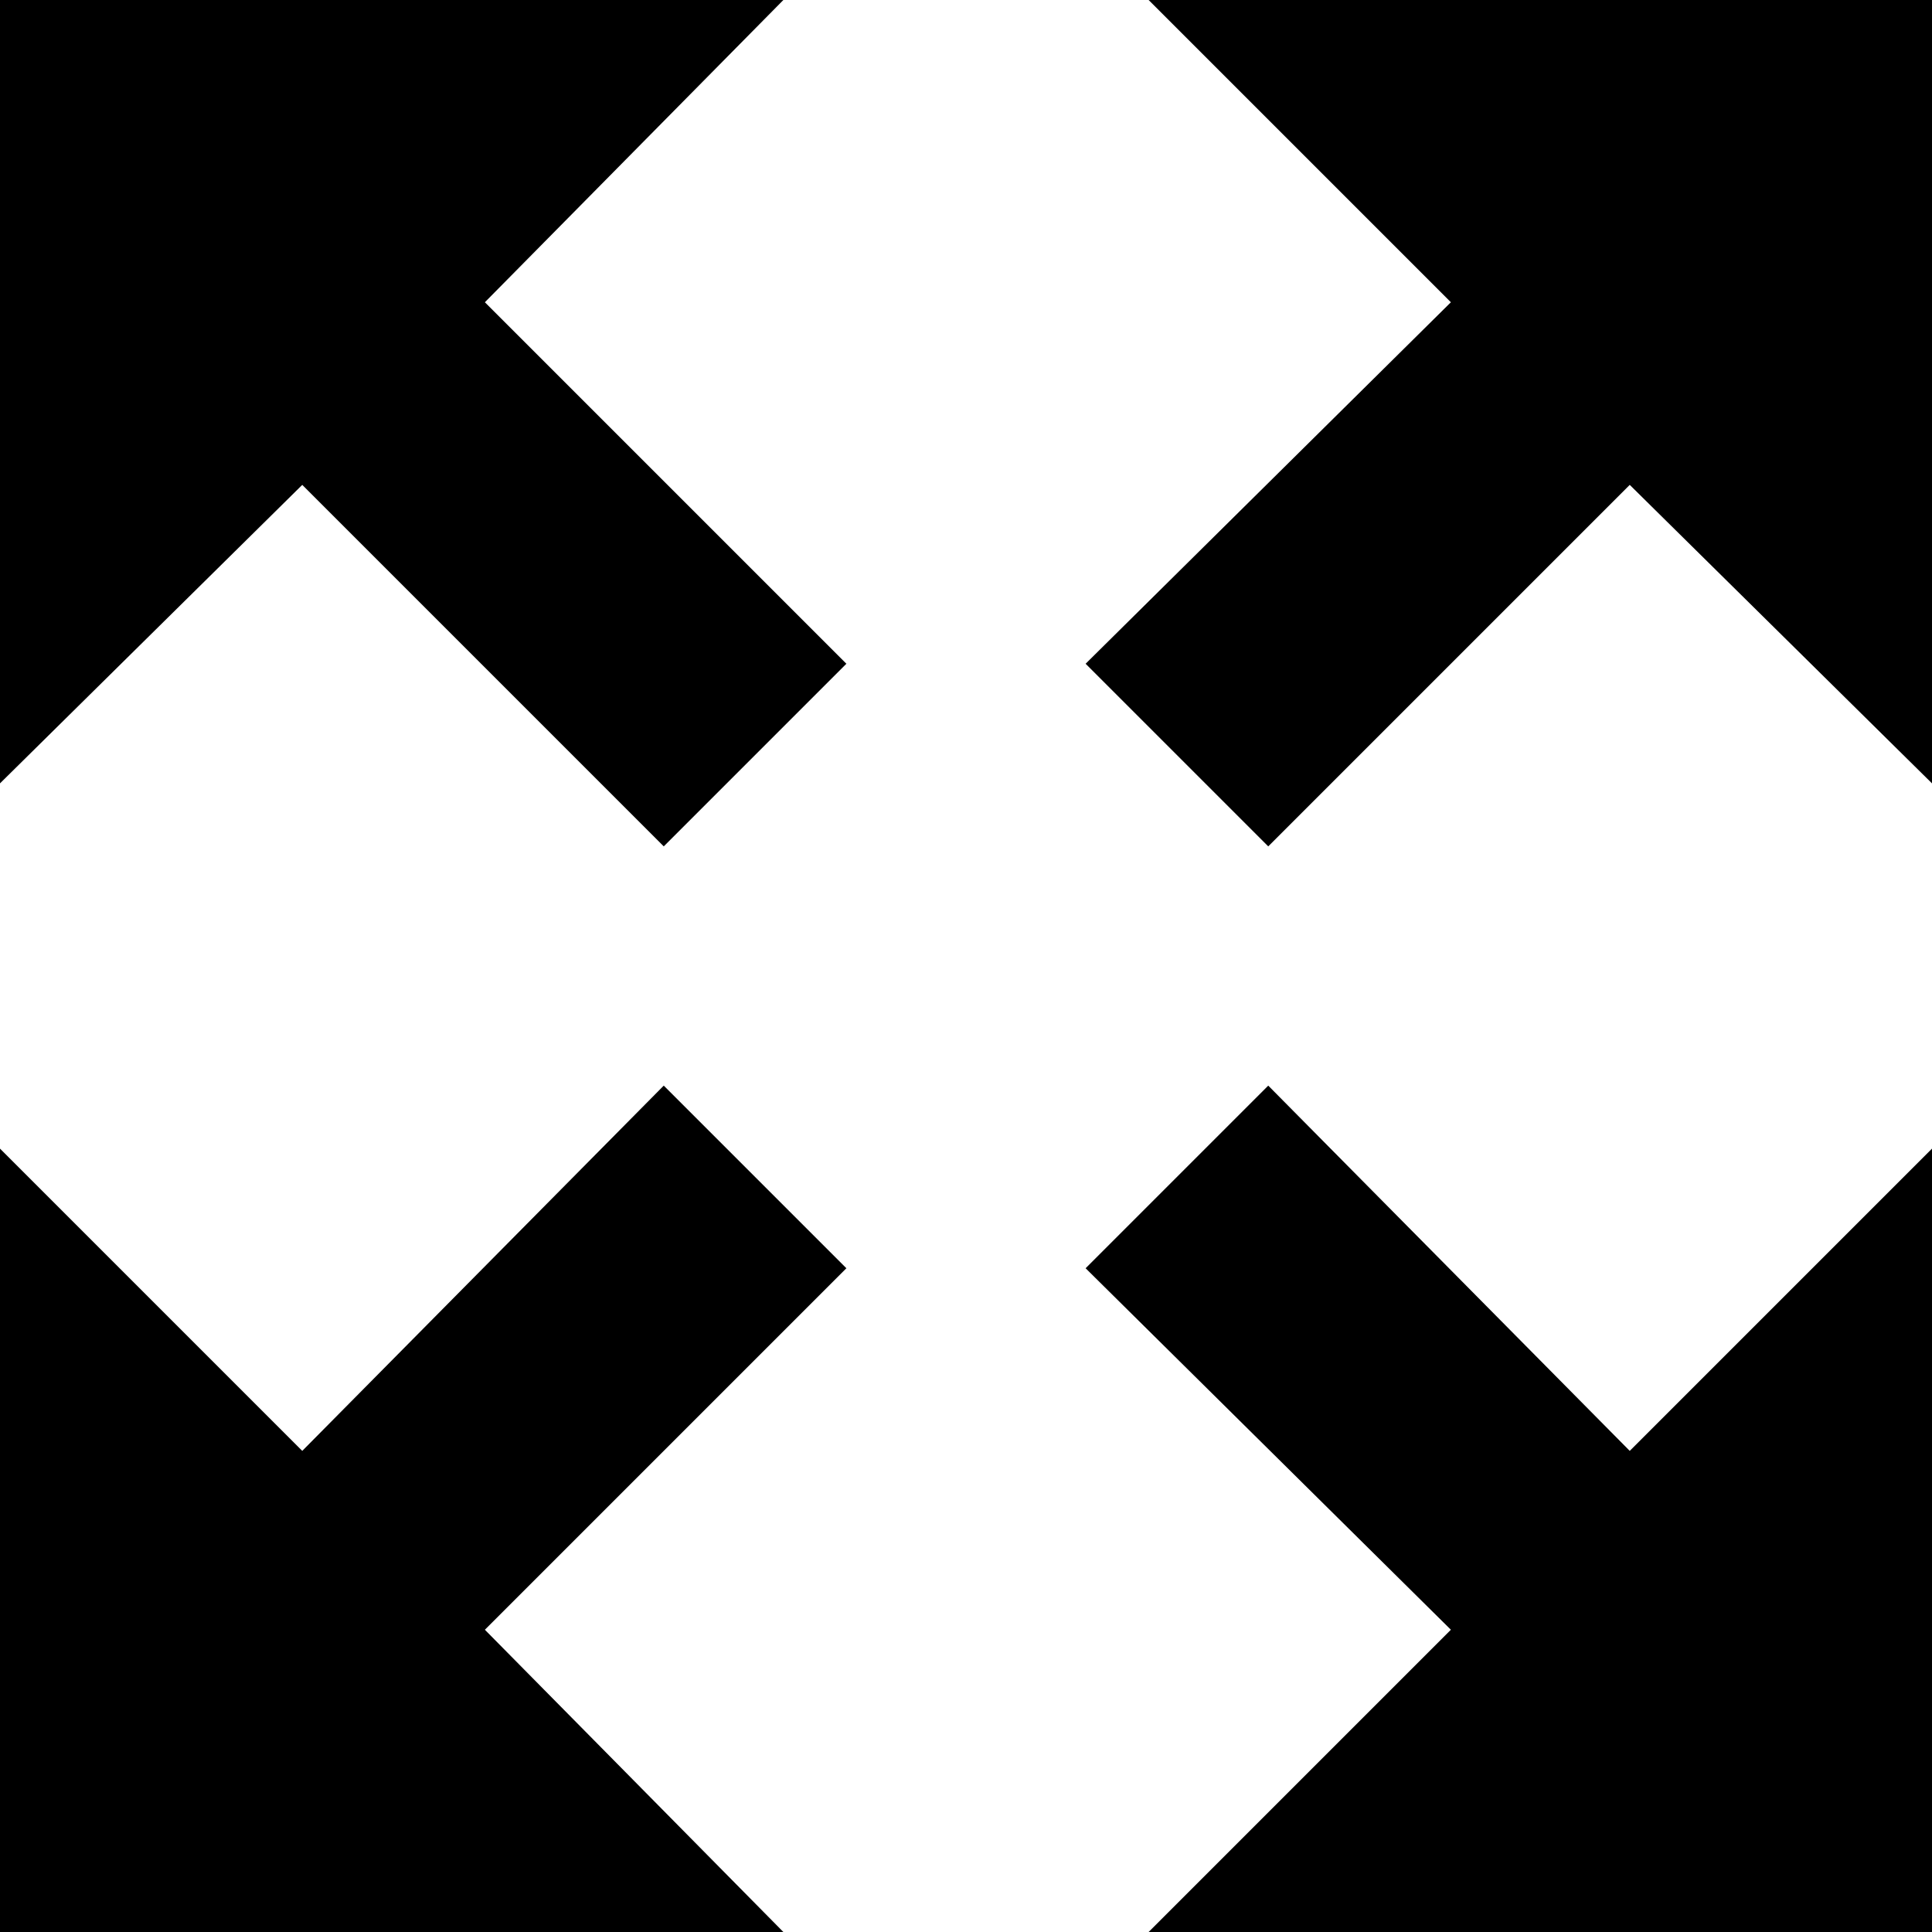 <?xml version="1.0" encoding="utf-8"?>
<!-- Generator: Adobe Illustrator 24.1.1, SVG Export Plug-In . SVG Version: 6.00 Build 0)  -->
<svg version="1.1" id="Layer_1" xmlns="http://www.w3.org/2000/svg" xmlns:xlink="http://www.w3.org/1999/xlink" x="0px" y="0px"
	 viewBox="0 0 512 512" style="enable-background:new 0 0 512 512;" xml:space="preserve">
<g id="XMLID_1_">
	<polygon id="XMLID_3_" points="512,0 304.4,0 384.5,80.1 287.7,175.9 336.1,224.3 431.9,128.5 512,207.6 	"/>
	<polygon id="XMLID_4_" points="512,512 512,304.4 431.9,384.5 336.1,287.7 287.7,336.1 384.5,431.9 304.4,512 	"/>
	<polygon id="XMLID_5_" points="0,512 207.6,512 128.5,431.9 224.3,336.1 175.9,287.7 80.1,384.5 0,304.4 	"/>
	<polygon id="XMLID_6_" points="0,0 0,207.6 80.1,128.5 175.9,224.3 224.3,175.9 128.5,80.1 207.6,0 	"/>
</g>
</svg>
